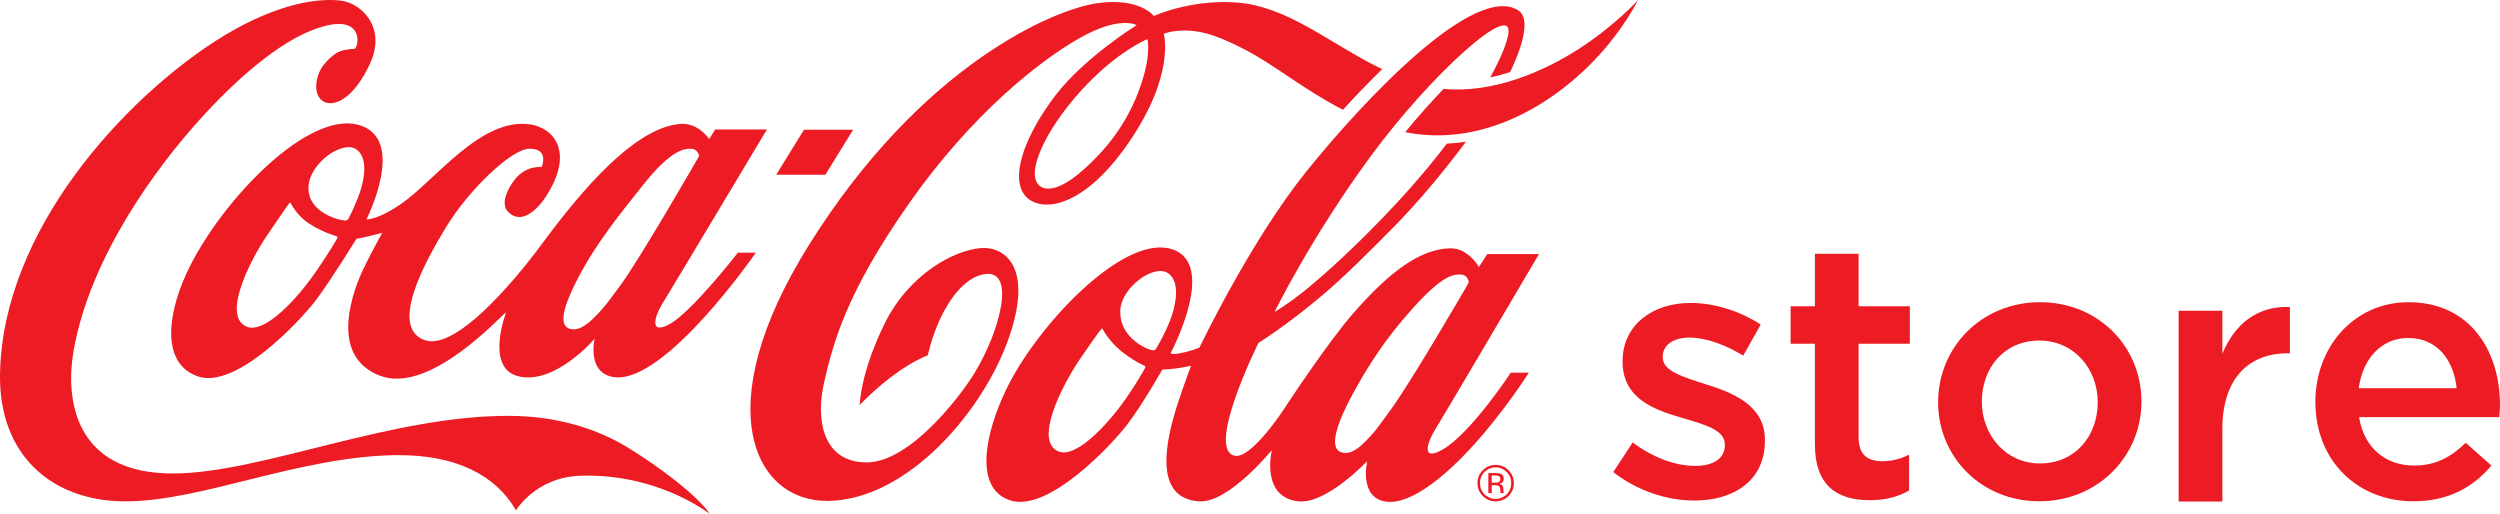 <?xml version="1.0" encoding="iso-8859-1"?>
<!-- Generator: Adobe Illustrator 15.0.0, SVG Export Plug-In . SVG Version: 6.00 Build 0)  -->
<!DOCTYPE svg PUBLIC "-//W3C//DTD SVG 1.1//EN" "http://www.w3.org/Graphics/SVG/1.1/DTD/svg11.dtd">
<svg version="1.1" id="Layer_1" xmlns="http://www.w3.org/2000/svg" xmlns:xlink="http://www.w3.org/1999/xlink" x="0px" y="0px"
	 width="186.046px" height="38.229px" viewBox="0 0 186.046 38.229" style="enable-background:new 0 0 186.046 38.229;"
	 xml:space="preserve">
<g>
	<defs>
		<rect id="SVGID_1_" y="0" width="186.046" height="38.229"/>
	</defs>
	<clipPath id="SVGID_2_">
		<use xlink:href="#SVGID_1_"  style="overflow:visible;"/>
	</clipPath>
	<path style="clip-path:url(#SVGID_2_);fill:#ED1C24;" d="M46.792,33.349c-2.328-1.447-5.326-2.37-8.766-2.401
		c-8.856-0.073-18.5,4.232-25.031,4.286c-7.707,0.073-8.094-5.861-7.522-9.114c1.226-7.016,6.204-13.704,9.404-17.235
		c3.196-3.529,6.55-6.265,9.336-6.961c2.786-0.7,2.523,1.42,2.186,1.711c-0.357,0.005-1.029,0.078-1.411,0.344
		c-0.601,0.42-1.402,1.172-1.454,2.375C23.449,8.2,25.838,8.53,27.572,4.65c1.176-2.643-0.692-4.438-2.248-4.61
		c-2.126-0.234-5.387,0.508-9.271,3C9.285,7.39,0.23,17.048,0.002,27.76c-0.132,6.109,3.86,9.55,9.336,9.55
		c5.706,0,12.918-3.356,20.176-3.44c4.496-0.034,7.407,1.537,8.884,4.108c0,0,1.46-2.438,4.722-2.571
		c3.228-0.131,6.781,0.775,9.696,2.823C51.846,36.826,49.089,34.765,46.792,33.349"/>
	<path style="clip-path:url(#SVGID_2_);fill:#ED1C24;" d="M26.621,9.275c-3.717-0.939-9.88,5.38-12.483,10.527
		c-1.601,3.173-2.308,7.162,0.548,8.196c2.856,1.041,7.697-4.163,8.837-5.677c1.137-1.516,3-4.547,3-4.547s0.574-0.11,0.949-0.197
		c0.375-0.085,0.977-0.256,0.977-0.256s-0.703,1.25-1.331,2.534c-0.753,1.519-2.795,6.582,1.143,8.1
		c3.766,1.457,9.125-4.601,9.406-4.713c0,0-1.593,4.123,0.888,4.756c2.722,0.698,5.697-2.787,5.697-2.787s-0.625,2.61,1.494,2.86
		c3.796,0.438,10.504-9.266,10.504-9.266h-1.338c0,0-3.416,4.391-5.058,5.303c-1.64,0.906-1.057-0.708-0.608-1.428
		c0.571-0.92,7.828-13.043,7.828-13.043h-3.851l-0.446,0.71c0,0-0.792-1.214-2.12-1.127c-3.854,0.256-8.442,6.397-10.459,9.109
		c-2.017,2.707-6.372,7.881-8.662,6.959c-2.499-1.003-0.015-5.624,1.629-8.333c1.785-2.946,4.954-5.87,6.207-5.885
		c1.546-0.036,0.936,1.361,0.936,1.361s-1.148-0.143-1.984,0.912c-0.594,0.742-1.08,1.834-0.521,2.414
		c0.912,0.964,2.089-0.009,2.797-1.091c2.204-3.366,0.59-5.143-1.135-5.408c-3.688-0.548-7.079,4.182-9.657,5.945
		c-1.793,1.213-2.538,1.12-2.538,1.12S30.371,10.239,26.621,9.275 M43.292,20.177c1.116-2.039,2.631-4.006,4.609-6.469
		c1.973-2.464,2.954-2.666,3.547-2.635c0.502,0.018,0.578,0.542,0.578,0.542s-4.297,7.477-5.85,9.614
		c-0.509,0.691-0.946,1.283-1.324,1.727c-0.823,0.945-1.418,1.406-1.874,1.518c-0.24,0.058-0.54,0.047-0.733-0.074
		C41.542,23.975,42.076,22.4,43.292,20.177 M25.089,17.745c-0.052,0.124-1.281,2.152-2.312,3.467
		c-1.106,1.423-3.156,3.563-4.378,3.111c-1.91-0.705,0.128-4.833,1.502-6.848c1.372-2.024,1.577-2.278,1.61-2.334
		c0.043-0.054,0.078-0.101,0.113-0.038c0.036,0.062,0.47,0.961,1.418,1.562c0.945,0.61,1.916,0.889,1.985,0.907
		C25.091,17.604,25.141,17.626,25.089,17.745 M26.683,14.593c-0.355,0.932-0.672,1.518-0.734,1.65
		c-0.11,0.23-0.371,0.159-0.371,0.159c-0.301-0.018-2.638-0.549-2.624-2.42c0.011-1.828,2.587-3.614,3.591-2.85
		C27.493,11.84,27.042,13.666,26.683,14.593"/>
	<polygon style="clip-path:url(#SVGID_2_);fill:#ED1C24;" points="63.49,9.653 59.831,9.653 57.766,13.001 61.424,13.001 	"/>
	<path style="clip-path:url(#SVGID_2_);fill:#ED1C24;" d="M114.53,18.906h-3.847l-0.625,0.963c0,0-0.783-1.408-2.113-1.391
		c-2.278,0.038-4.56,1.781-7.204,4.797c-1.947,2.209-5.162,7.125-5.162,7.125s-2.469,3.811-3.715,3.512
		c-2.134-0.512,1.787-8.388,1.787-8.388s2.059-1.276,4.721-3.521c1.687-1.417,3.616-3.359,5.394-5.158
		c1.612-1.637,3.521-3.868,5.326-6.3c-0.459,0.073-0.933,0.12-1.421,0.146c-1.624,2.138-3.355,4.053-4.829,5.577
		c-2.189,2.268-4.211,4.115-5.676,5.303c-1.405,1.132-2.311,1.641-2.311,1.641s2.683-5.501,7.153-11.589
		c4.467-6.078,10.722-11.724,10.233-9.048c-0.14,0.776-0.621,1.873-1.34,3.183c0.502-0.101,1-0.237,1.478-0.39
		c1.072-2.219,1.442-4.047,0.638-4.578c-3.279-2.157-11.615,6.774-15.792,11.96c-4.184,5.196-7.964,13.118-7.964,13.118
		s-0.656,0.273-1.375,0.407c-0.458,0.093-0.655,0.07-0.731,0.044c-0.034-0.015-0.037-0.044-0.037-0.044s3.674-6.866-0.091-7.782
		c-3.629-0.883-9.922,5.84-12.158,10.515c-1.539,3.203-2.405,7.244,0.228,8.203c2.852,1.047,7.695-4.162,8.836-5.673
		c1.139-1.516,2.561-4.03,2.561-4.03s0.69-0.04,1.075-0.096c0.723-0.107,1.067-0.193,1.067-0.193s-0.471,1.234-0.984,2.796
		c-0.953,2.921-1.813,7.101,1.616,7.294c2.181,0.121,5.382-3.815,5.382-3.815s-0.862,3.5,1.969,3.815
		c2.088,0.231,5.127-2.993,5.127-2.993s-0.66,2.776,1.457,3.021c1.816,0.209,4.386-1.918,6.498-4.254
		c2.307-2.558,4.076-5.348,4.076-5.348h-1.344c0,0-2.967,4.498-5.048,5.705c-1.705,0.99-1.124-0.6-0.604-1.432
		C107.355,31.089,114.53,18.906,114.53,18.906 M85.214,27.384c-0.051,0.125-1.015,1.797-2.047,3.12
		c-1.109,1.412-3.14,3.552-4.361,3.1c-1.91-0.705,0.19-4.859,1.565-6.887c1.375-2.011,1.531-2.152,1.566-2.205
		c0.043-0.049,0.079-0.099,0.113-0.033c0.032,0.062,0.471,0.888,1.336,1.608c0.866,0.719,1.702,1.103,1.766,1.125
		C85.22,27.238,85.265,27.265,85.214,27.384 M86.074,25.884c-0.123,0.204-0.203,0.214-0.454,0.15
		c-0.442-0.123-2.267-0.963-2.255-2.837c0.011-1.828,2.584-3.61,3.591-2.848c0.944,0.708,0.493,2.534,0.136,3.456
		C86.74,24.742,86.153,25.755,86.074,25.884 M103.559,30.4c-0.517,0.696-0.938,1.328-1.317,1.768
		c-0.824,0.951-1.355,1.388-1.831,1.503c-0.243,0.058-0.54,0.042-0.739-0.073c-0.696-0.427-0.207-2.083,1.013-4.307
		c1.108-2.037,2.397-4.078,4.516-6.42c2.121-2.357,2.937-2.47,3.531-2.44c0.5,0.017,0.57,0.548,0.57,0.548s-0.037,0.124-0.117,0.257
		C108.48,22.447,104.95,28.487,103.559,30.4"/>
	<path style="clip-path:url(#SVGID_2_);fill:#ED1C24;" d="M117.483,3.645c-2.701,1.739-6.454,3.317-10.051,2.968
		c-0.905,0.943-1.888,2.033-2.858,3.224c6.241,1.235,11.703-2.636,14.608-5.933c1.817-2.051,2.714-3.895,2.714-3.895
		S120.168,1.917,117.483,3.645"/>
	<path style="clip-path:url(#SVGID_2_);fill:#ED1C24;" d="M72.979,18.462c-1.918,0.157-5.297,1.873-7.143,5.614
		c-1.844,3.746-1.856,6.062-1.856,6.062s0.977-1.064,2.468-2.183c1.489-1.117,2.6-1.515,2.6-1.515s0.275-1.37,0.965-2.812
		c0.67-1.4,1.732-2.859,3.047-3.185c2.669-0.674,1.388,4.19-0.565,7.365c-1.057,1.711-4.787,6.603-8,6.603
		c-3.219,0-3.833-3.099-3.156-5.996c0.673-2.892,1.61-6.574,6.3-13.262c4.688-6.689,9.765-10.658,12.701-12.317
		c3.014-1.712,4.248-0.962,4.248-0.962s-3.853,2.373-6.045,5.227c-2.095,2.735-3.345,5.798-2.375,7.298
		c0.932,1.437,4.192,1.464,7.784-3.724c3.551-5.12,2.654-8.167,2.654-8.167s0.429-0.141,0.717-0.177
		c1.728-0.229,3.11,0.225,5.257,1.327c2.251,1.148,4.405,2.997,7.362,4.512c0.882-0.975,1.879-2.007,2.915-3.021
		c-3.977-1.935-7.003-4.701-10.909-4.969c-3.405-0.228-6.08,1.012-6.08,1.012s-1.039-1.41-4.242-0.95
		c-3.193,0.46-13.053,4.581-21.441,18.015c-7.583,12.141-4.008,19.103,1.439,19.021c5.908-0.083,11.529-6.659,13.434-12.075
		C76.96,19.785,74.714,18.319,72.979,18.462 M84.582,7.175c-0.992,2.42-2.457,4.113-3.896,5.402
		c-1.842,1.663-2.856,1.604-3.291,1.274c-1.149-0.873,0.389-4.164,3.054-7.103c2.656-2.928,4.94-3.837,4.94-3.837
		C85.389,2.946,85.772,4.27,84.582,7.175"/>
	<path style="clip-path:url(#SVGID_2_);fill:#ED1C24;" d="M112.265,34.998c-0.264-0.269-0.588-0.401-0.964-0.401
		c-0.372,0-0.686,0.133-0.952,0.401c-0.268,0.263-0.397,0.583-0.397,0.95c0,0.375,0.13,0.701,0.393,0.964
		c0.262,0.269,0.585,0.395,0.957,0.395c0.376,0,0.7-0.126,0.964-0.395c0.263-0.267,0.392-0.589,0.392-0.964
		C112.656,35.581,112.527,35.261,112.265,34.998 M112.123,36.79c-0.22,0.213-0.5,0.336-0.822,0.336
		c-0.321,0-0.597-0.123-0.829-0.336c-0.221-0.236-0.334-0.513-0.334-0.842c0-0.321,0.113-0.596,0.334-0.824
		c0.241-0.225,0.508-0.343,0.829-0.343c0.322,0,0.597,0.118,0.822,0.343c0.231,0.229,0.34,0.503,0.34,0.824
		C112.463,36.277,112.354,36.554,112.123,36.79"/>
	<path style="clip-path:url(#SVGID_2_);fill:#ED1C24;" d="M111.888,36.587c0-0.033-0.005-0.066-0.005-0.106v-0.105
		c0-0.079-0.028-0.151-0.076-0.234c-0.048-0.073-0.143-0.122-0.26-0.144c0.092-0.013,0.167-0.038,0.212-0.076
		c0.101-0.057,0.147-0.152,0.147-0.292c0-0.183-0.072-0.311-0.229-0.368c-0.085-0.041-0.217-0.058-0.406-0.058h-0.511v1.487h0.252
		v-0.585h0.211c0.138,0,0.237,0.011,0.292,0.05c0.096,0.05,0.139,0.164,0.139,0.334v0.112l0.003,0.057c0,0.012,0,0.012,0.007,0.016
		v0.017h0.242l-0.003-0.021C111.897,36.658,111.897,36.637,111.888,36.587 M111.499,35.893c-0.058,0.013-0.134,0.028-0.248,0.028
		h-0.238v-0.539h0.226c0.146,0,0.253,0.018,0.319,0.054c0.057,0.036,0.097,0.113,0.097,0.219
		C111.654,35.772,111.596,35.844,111.499,35.893"/>
	<path style="clip-path:url(#SVGID_2_);fill:#ED1C24;" d="M126.079,37.25c-2.021,0-4.25-0.726-6.023-2.119l1.446-2.206
		c1.533,1.152,3.2,1.745,4.658,1.745c1.396,0,2.201-0.593,2.201-1.536v-0.052c0-1.096-1.502-1.479-3.169-1.981
		c-2.104-0.598-4.442-1.457-4.442-4.17v-0.056c0-2.693,2.232-4.331,5.058-4.331c1.774,0,3.711,0.615,5.221,1.609l-1.301,2.313
		c-1.366-0.833-2.813-1.34-4.003-1.34c-1.259,0-1.987,0.585-1.987,1.42v0.054c0,1.026,1.533,1.455,3.204,1.997
		c2.062,0.64,4.401,1.587,4.401,4.14v0.055C131.343,35.771,129.032,37.25,126.079,37.25"/>
	<path style="clip-path:url(#SVGID_2_);fill:#ED1C24;" d="M138.314,32.546c0,1.265,0.638,1.775,1.748,1.775
		c0.724,0,1.364-0.162,2.01-0.484V36.5c-0.807,0.462-1.719,0.723-2.927,0.723c-2.394,0-4.083-1.042-4.083-4.167v-7.475h-1.808V22.79
		h1.808v-3.901h3.252v3.901h3.812v2.791h-3.812V32.546z"/>
	<path style="clip-path:url(#SVGID_2_);fill:#ED1C24;" d="M151.757,37.304c-4.326,0-7.526-3.309-7.526-7.368
		c0-4.086,3.224-7.446,7.582-7.446c4.348,0,7.551,3.305,7.551,7.393C159.363,33.941,156.135,37.304,151.757,37.304 M151.757,25.344
		c-2.607,0-4.272,2.039-4.272,4.538c0,2.529,1.801,4.605,4.328,4.605c2.63,0,4.297-2.049,4.297-4.552
		C156.109,27.408,154.312,25.344,151.757,25.344"/>
	<path style="clip-path:url(#SVGID_2_);fill:#ED1C24;" d="M165.386,37.321h-3.257V23.123h3.257v3.197
		c0.885-2.124,2.524-3.581,5.024-3.473v3.446h-0.181c-2.859,0-4.844,1.857-4.844,5.617V37.321z"/>
	<path style="clip-path:url(#SVGID_2_);fill:#ED1C24;" d="M179.651,34.645c1.585,0,2.708-0.595,3.841-1.694l1.913,1.694
		c-1.354,1.614-3.202,2.659-5.811,2.659c-4.116,0-7.288-2.981-7.288-7.395c0-4.085,2.874-7.419,6.935-7.419
		c4.521,0,6.805,3.549,6.805,7.668c0,0.292-0.025,0.557-0.054,0.885h-10.431C175.931,33.354,177.547,34.645,179.651,34.645
		 M182.818,28.889c-0.217-2.099-1.448-3.737-3.606-3.737c-1.983,0-3.388,1.533-3.676,3.737H182.818z"/>
</g>
</svg>
